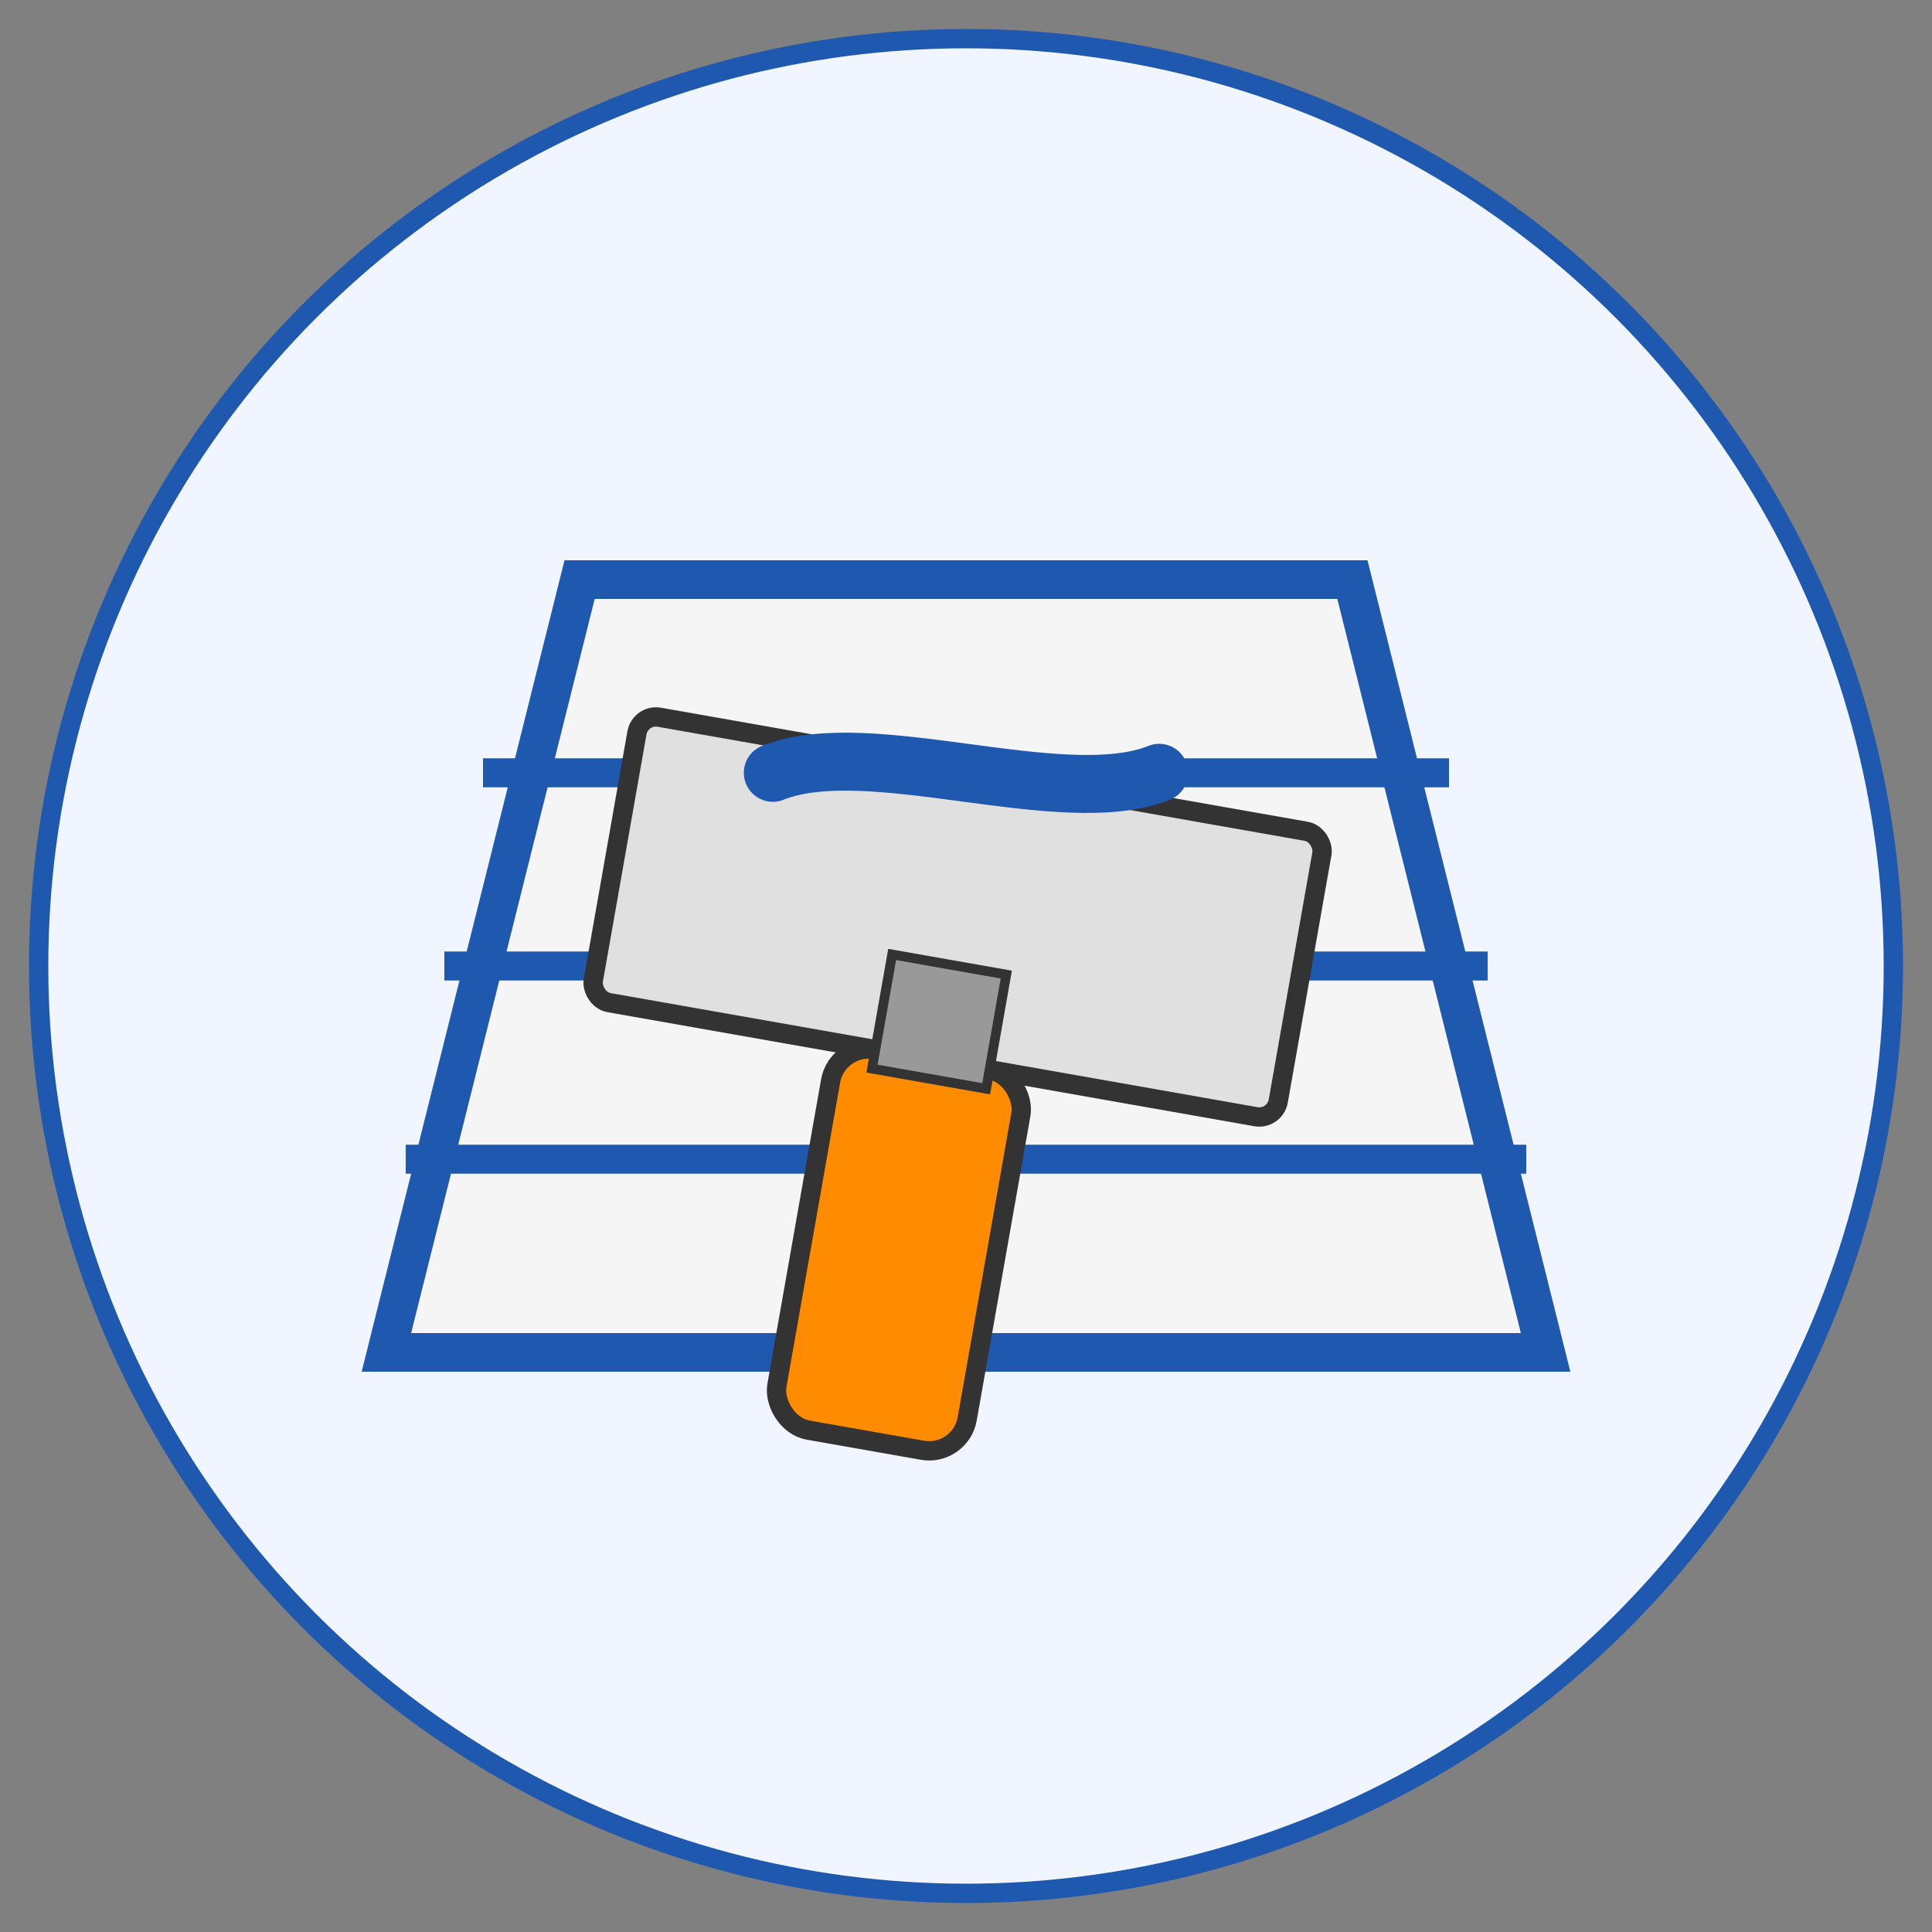 <svg xmlns="http://www.w3.org/2000/svg" viewBox="0 0 100 100" width="100" height="100">
  <rect x="0" y="0" width="100" height="100" fill="#808080" stroke="none"/>
  <!-- Background circle -->
  <circle cx="50" cy="50" r="48" fill="#f0f5ff" stroke="#1e58af" stroke-width="1"/>
  
  <!-- Flooring base -->
  <polygon points="20,70 80,70 70,30 30,30" fill="#f5f5f5" stroke="#1e58af" stroke-width="2"/>
  
  <!-- Floor planks or estrich pattern -->
  <line x1="25" y1="40" x2="75" y2="40" stroke="#1e58af" stroke-width="1.5"/>
  <line x1="23" y1="50" x2="77" y2="50" stroke="#1e58af" stroke-width="1.5"/>
  <line x1="21" y1="60" x2="79" y2="60" stroke="#1e58af" stroke-width="1.5"/>
  
  <!-- Flooring tool - float/trowel -->
  <g transform="translate(50, 45) rotate(10)">
    <!-- Tool handle -->
    <rect x="-5" y="10" width="10" height="20" rx="2" fill="#ff8c00" stroke="#333" stroke-width="1"/>
    
    <!-- Tool base -->
    <rect x="-18" y="-5" width="36" height="15" rx="1" fill="#e0e0e0" stroke="#333" stroke-width="1"/>
    
    <!-- Connection piece -->
    <rect x="-3" y="5" width="6" height="6" fill="#999" stroke="#333" stroke-width="0.5"/>
  </g>
  
  <!-- Material being spread -->
  <path d="M40,40 C45,38 55,42 60,40" stroke="#1e58af" stroke-width="3" fill="none" stroke-linecap="round"/>
</svg>